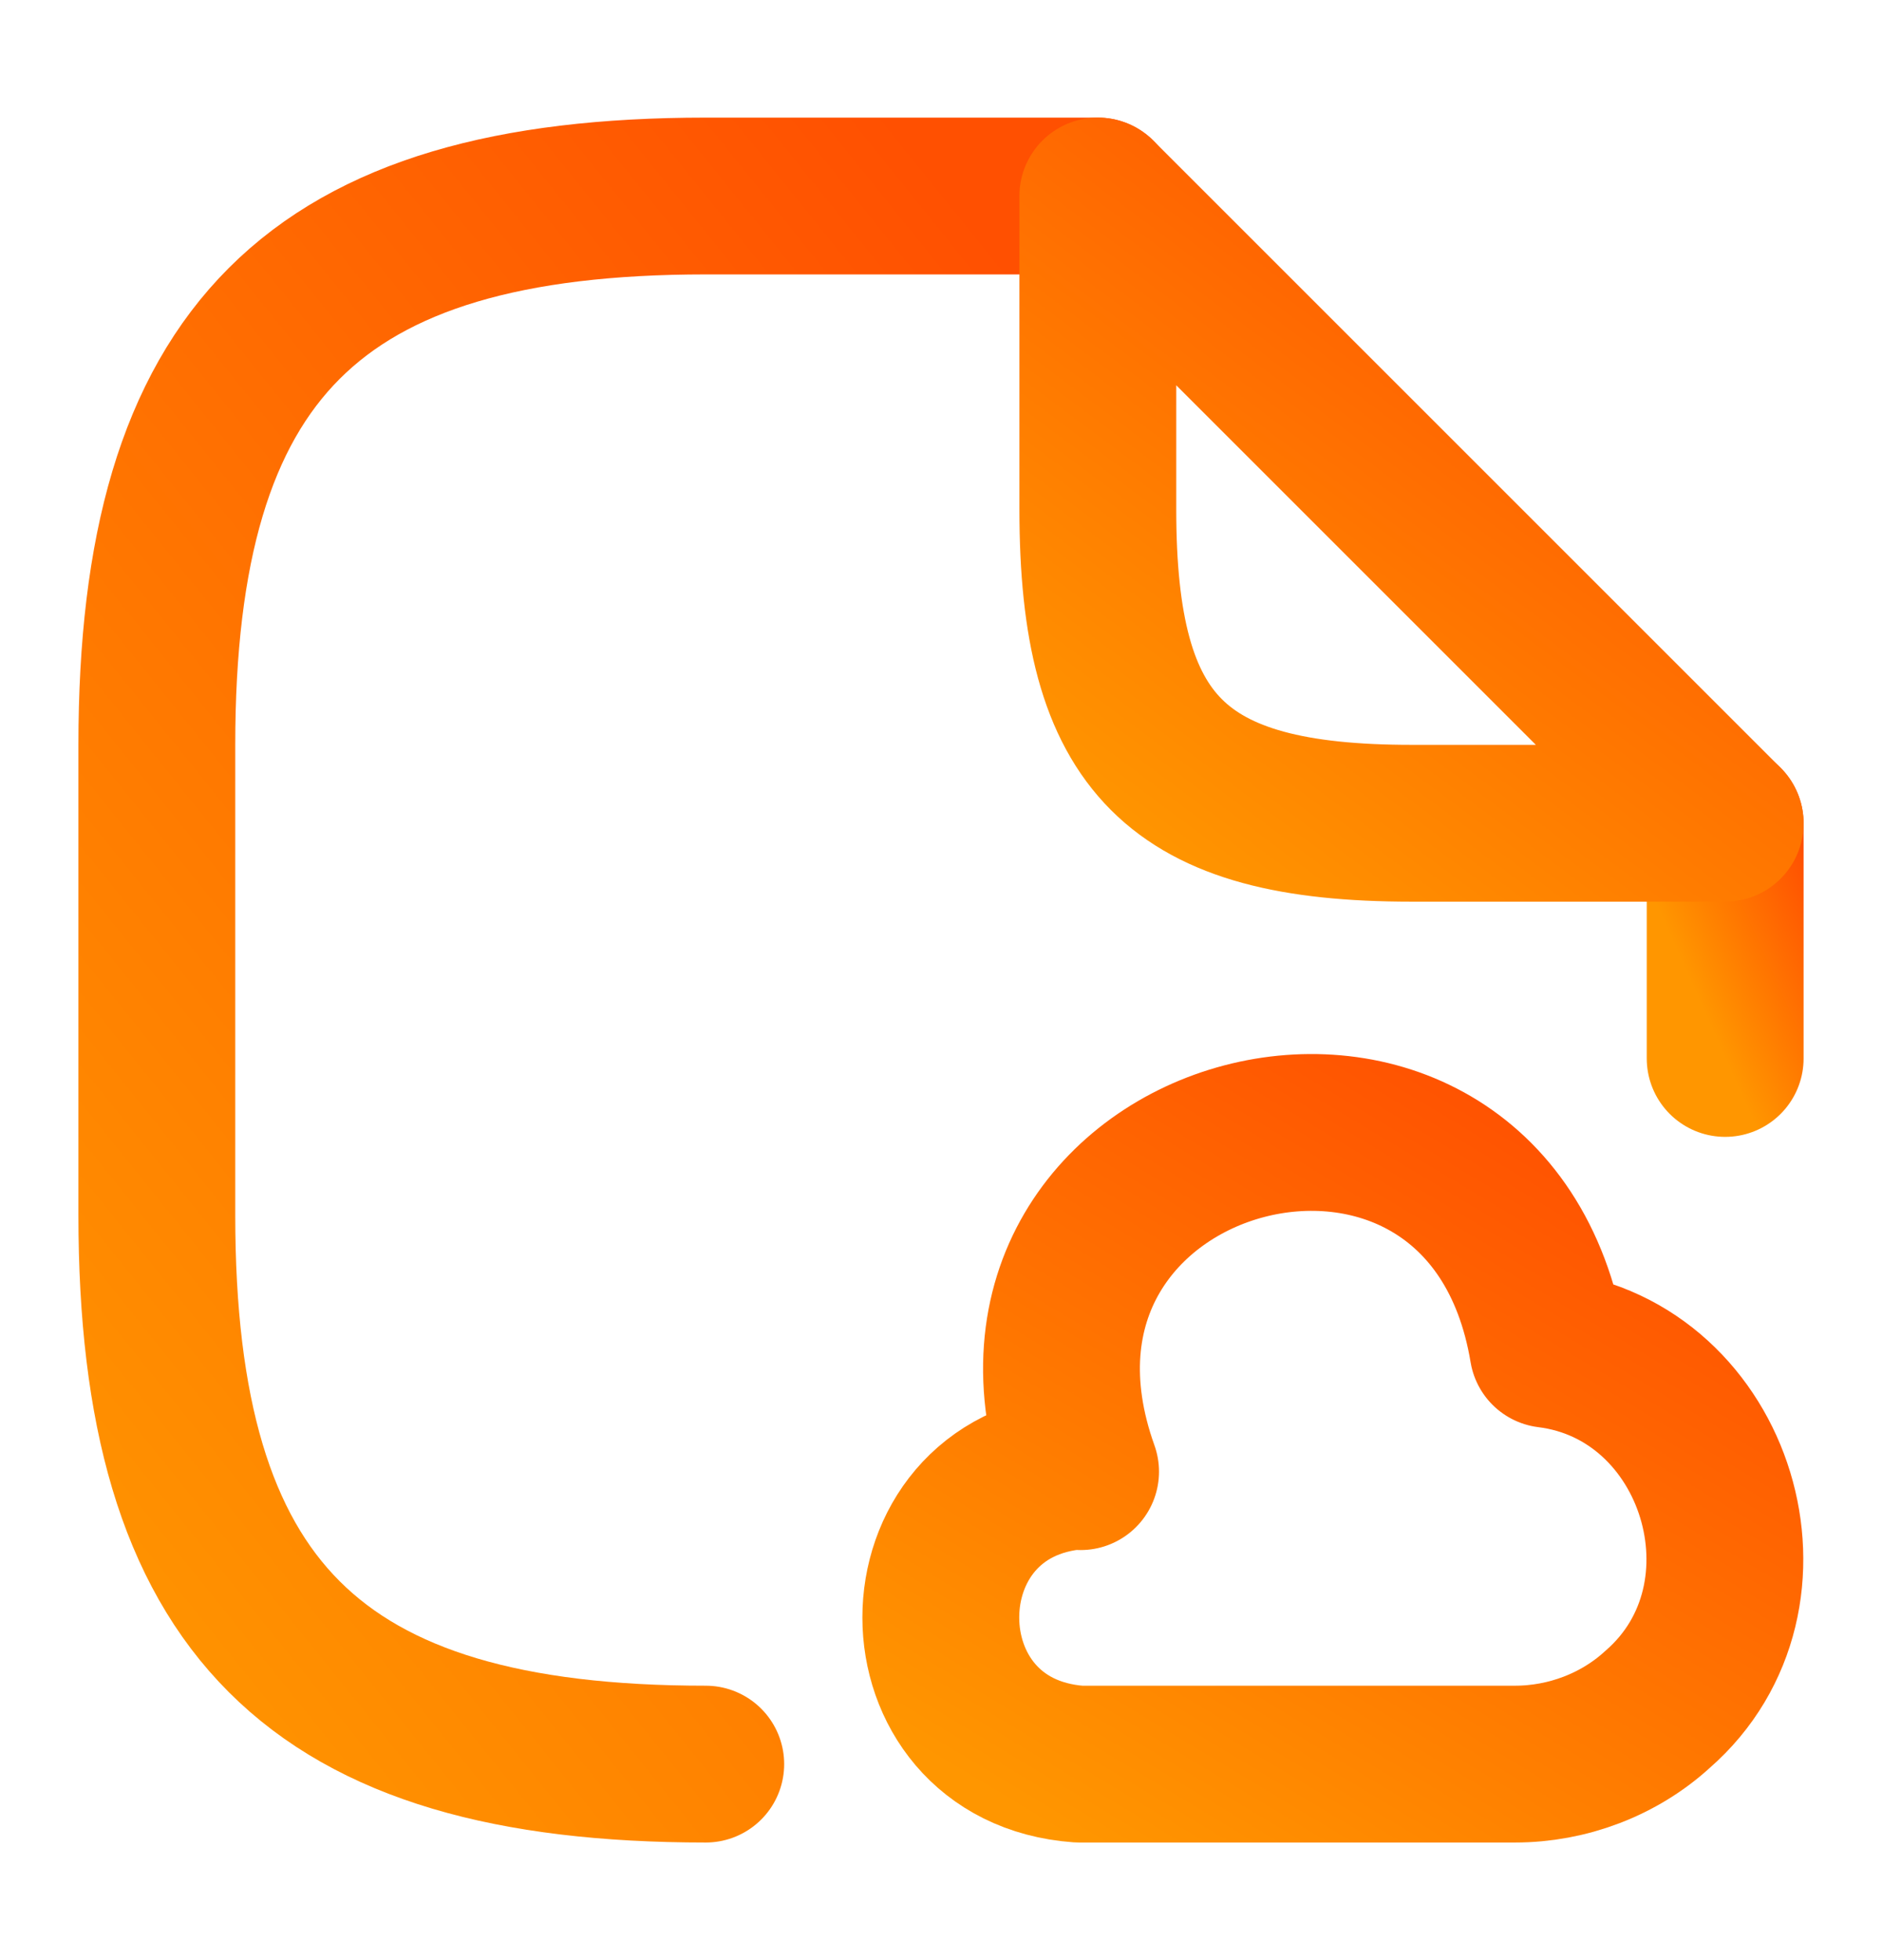 <?xml version="1.0" encoding="UTF-8"?> <svg xmlns="http://www.w3.org/2000/svg" width="24" height="25" viewBox="0 0 24 25" fill="none"><path d="M14 2.5H9C4 2.5 2 4.5 2 9.5V15.5C2 20.5 4 22.5 9 22.5" stroke="url(#paint0_linear_837_13919)" stroke-width="2" stroke-linecap="round" stroke-linejoin="round"></path><path d="M22 10.5V13.5" stroke="url(#paint1_linear_837_13919)" stroke-width="2" stroke-linecap="round" stroke-linejoin="round"></path><path d="M22 10.5H18C15 10.5 14 9.5 14 6.5V2.5L22 10.5Z" stroke="url(#paint2_linear_837_13919)" stroke-width="2" stroke-linecap="round" stroke-linejoin="round"></path><path d="M13.76 18.76C11.41 18.93 11.41 22.33 13.76 22.5H19.32C19.99 22.5 20.65 22.25 21.14 21.8C22.79 20.36 21.91 17.48 19.74 17.21C18.96 12.52 12.18 14.3 13.78 18.77" stroke="url(#paint3_linear_837_13919)" stroke-width="2" stroke-miterlimit="10" stroke-linecap="round" stroke-linejoin="round"></path><defs><linearGradient id="paint0_linear_837_13919" x1="2" y1="22.5" x2="18.215" y2="9.446" gradientUnits="userSpaceOnUse"><stop stop-color="#FF9600"></stop><stop offset="0.984" stop-color="#FF5001"></stop></linearGradient><linearGradient id="paint1_linear_837_13919" x1="22" y1="13.5" x2="23.856" y2="12.67" gradientUnits="userSpaceOnUse"><stop stop-color="#FF9600"></stop><stop offset="0.984" stop-color="#FF5001"></stop></linearGradient><linearGradient id="paint2_linear_837_13919" x1="14" y1="10.5" x2="20.362" y2="1.964" gradientUnits="userSpaceOnUse"><stop stop-color="#FF9600"></stop><stop offset="0.984" stop-color="#FF5001"></stop></linearGradient><linearGradient id="paint3_linear_837_13919" x1="11.997" y1="22.5" x2="17.899" y2="12.672" gradientUnits="userSpaceOnUse"><stop stop-color="#FF9600"></stop><stop offset="0.984" stop-color="#FF5001"></stop></linearGradient></defs></svg> 